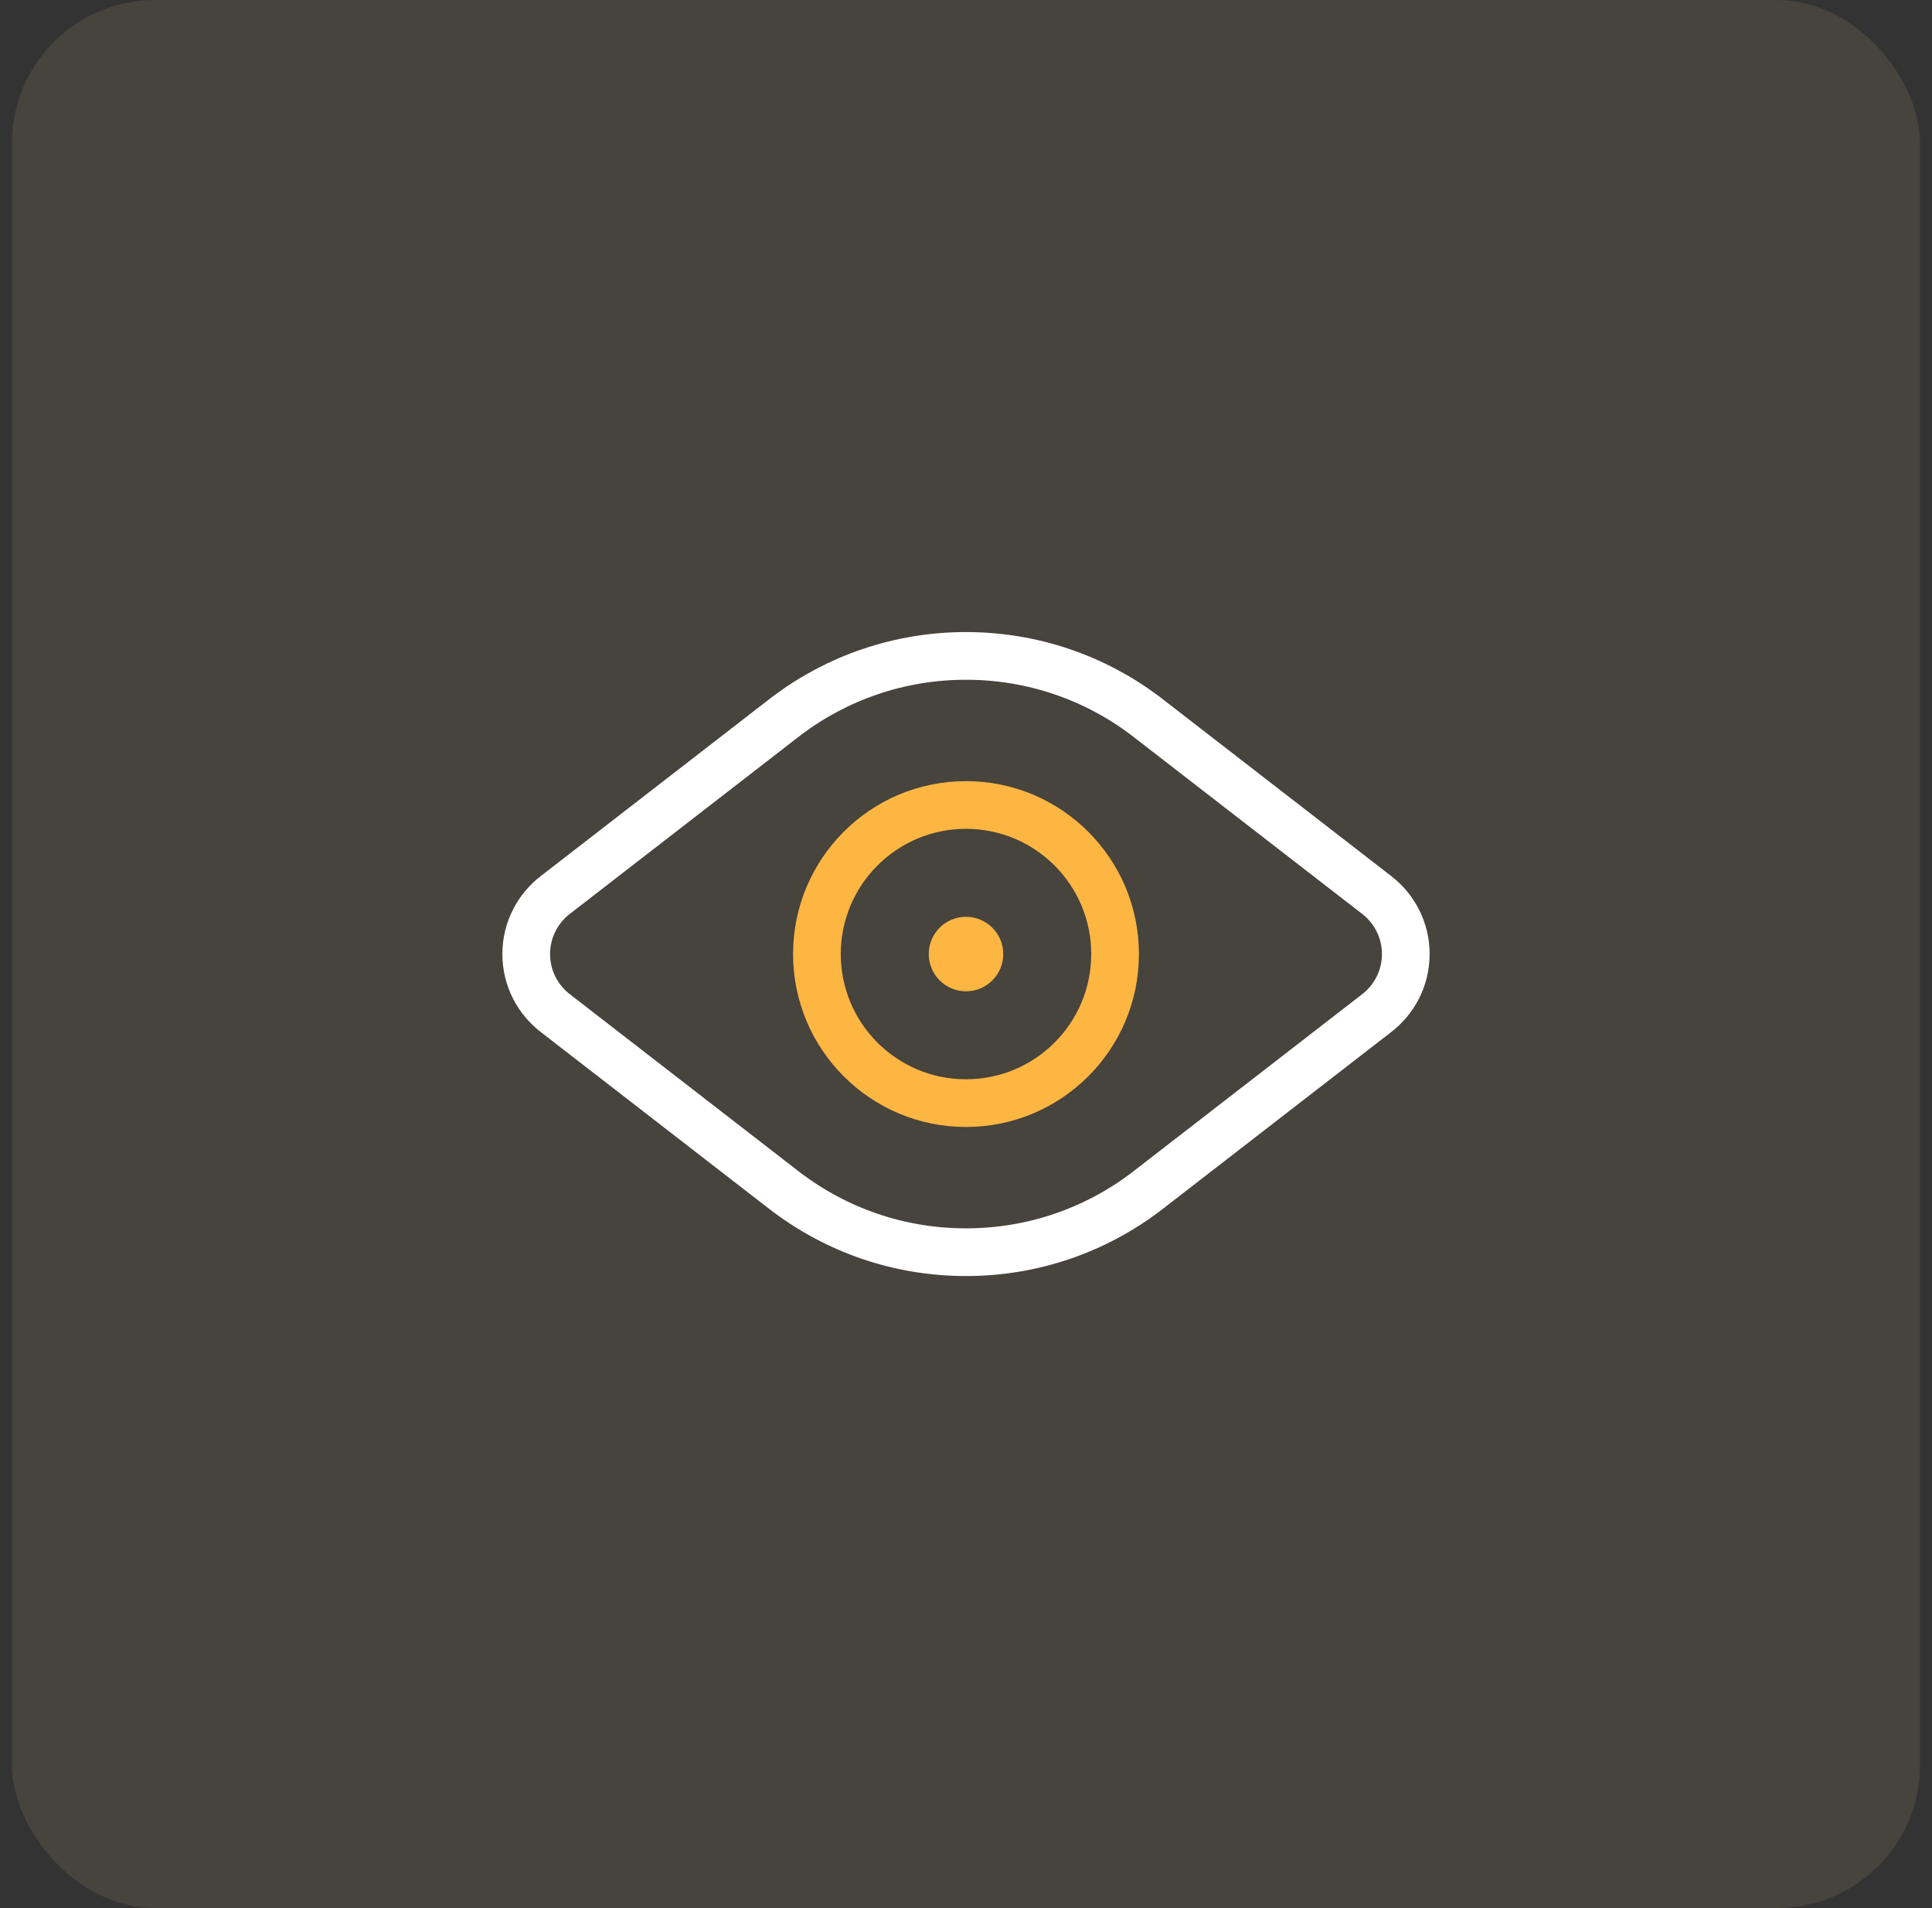 <svg width="81" height="80" viewBox="0 0 81 80" fill="none" xmlns="http://www.w3.org/2000/svg">
<rect x="0" y="0" width="81" height="80" fill="#333333" stroke="none"/>
<rect x="0.5" width="80" height="80" rx="6" fill="#FFD899" fill-opacity="0.1"/>
<path d="M47.993 29.994L57.686 37.498C57.699 37.508 57.711 37.518 57.724 37.528C58.462 38.099 58.938 38.994 58.938 40C58.938 41.023 58.446 41.931 57.686 42.502L47.993 50.006C45.905 51.572 43.311 52.5 40.5 52.5C37.589 52.5 35.011 51.509 33.007 50.006L23.314 42.502C22.554 41.931 22.062 41.023 22.062 40C22.062 38.977 22.554 38.069 23.314 37.498L33.007 29.994C35.095 28.428 37.689 27.5 40.5 27.5C43.311 27.5 45.905 28.428 47.993 29.994Z" stroke="white" stroke-width="2" stroke-miterlimit="10" stroke-linecap="round" stroke-linejoin="round"/>
<path d="M40.5 46.25C43.952 46.25 46.75 43.452 46.75 40C46.75 36.548 43.952 33.75 40.5 33.75C37.048 33.75 34.25 36.548 34.25 40C34.25 43.452 37.048 46.25 40.5 46.25Z" stroke="#FDB642" stroke-width="2" stroke-miterlimit="10" stroke-linecap="round" stroke-linejoin="round"/>
<circle cx="40.5" cy="40" r="1.562" fill="#FDB642"/>
</svg>
